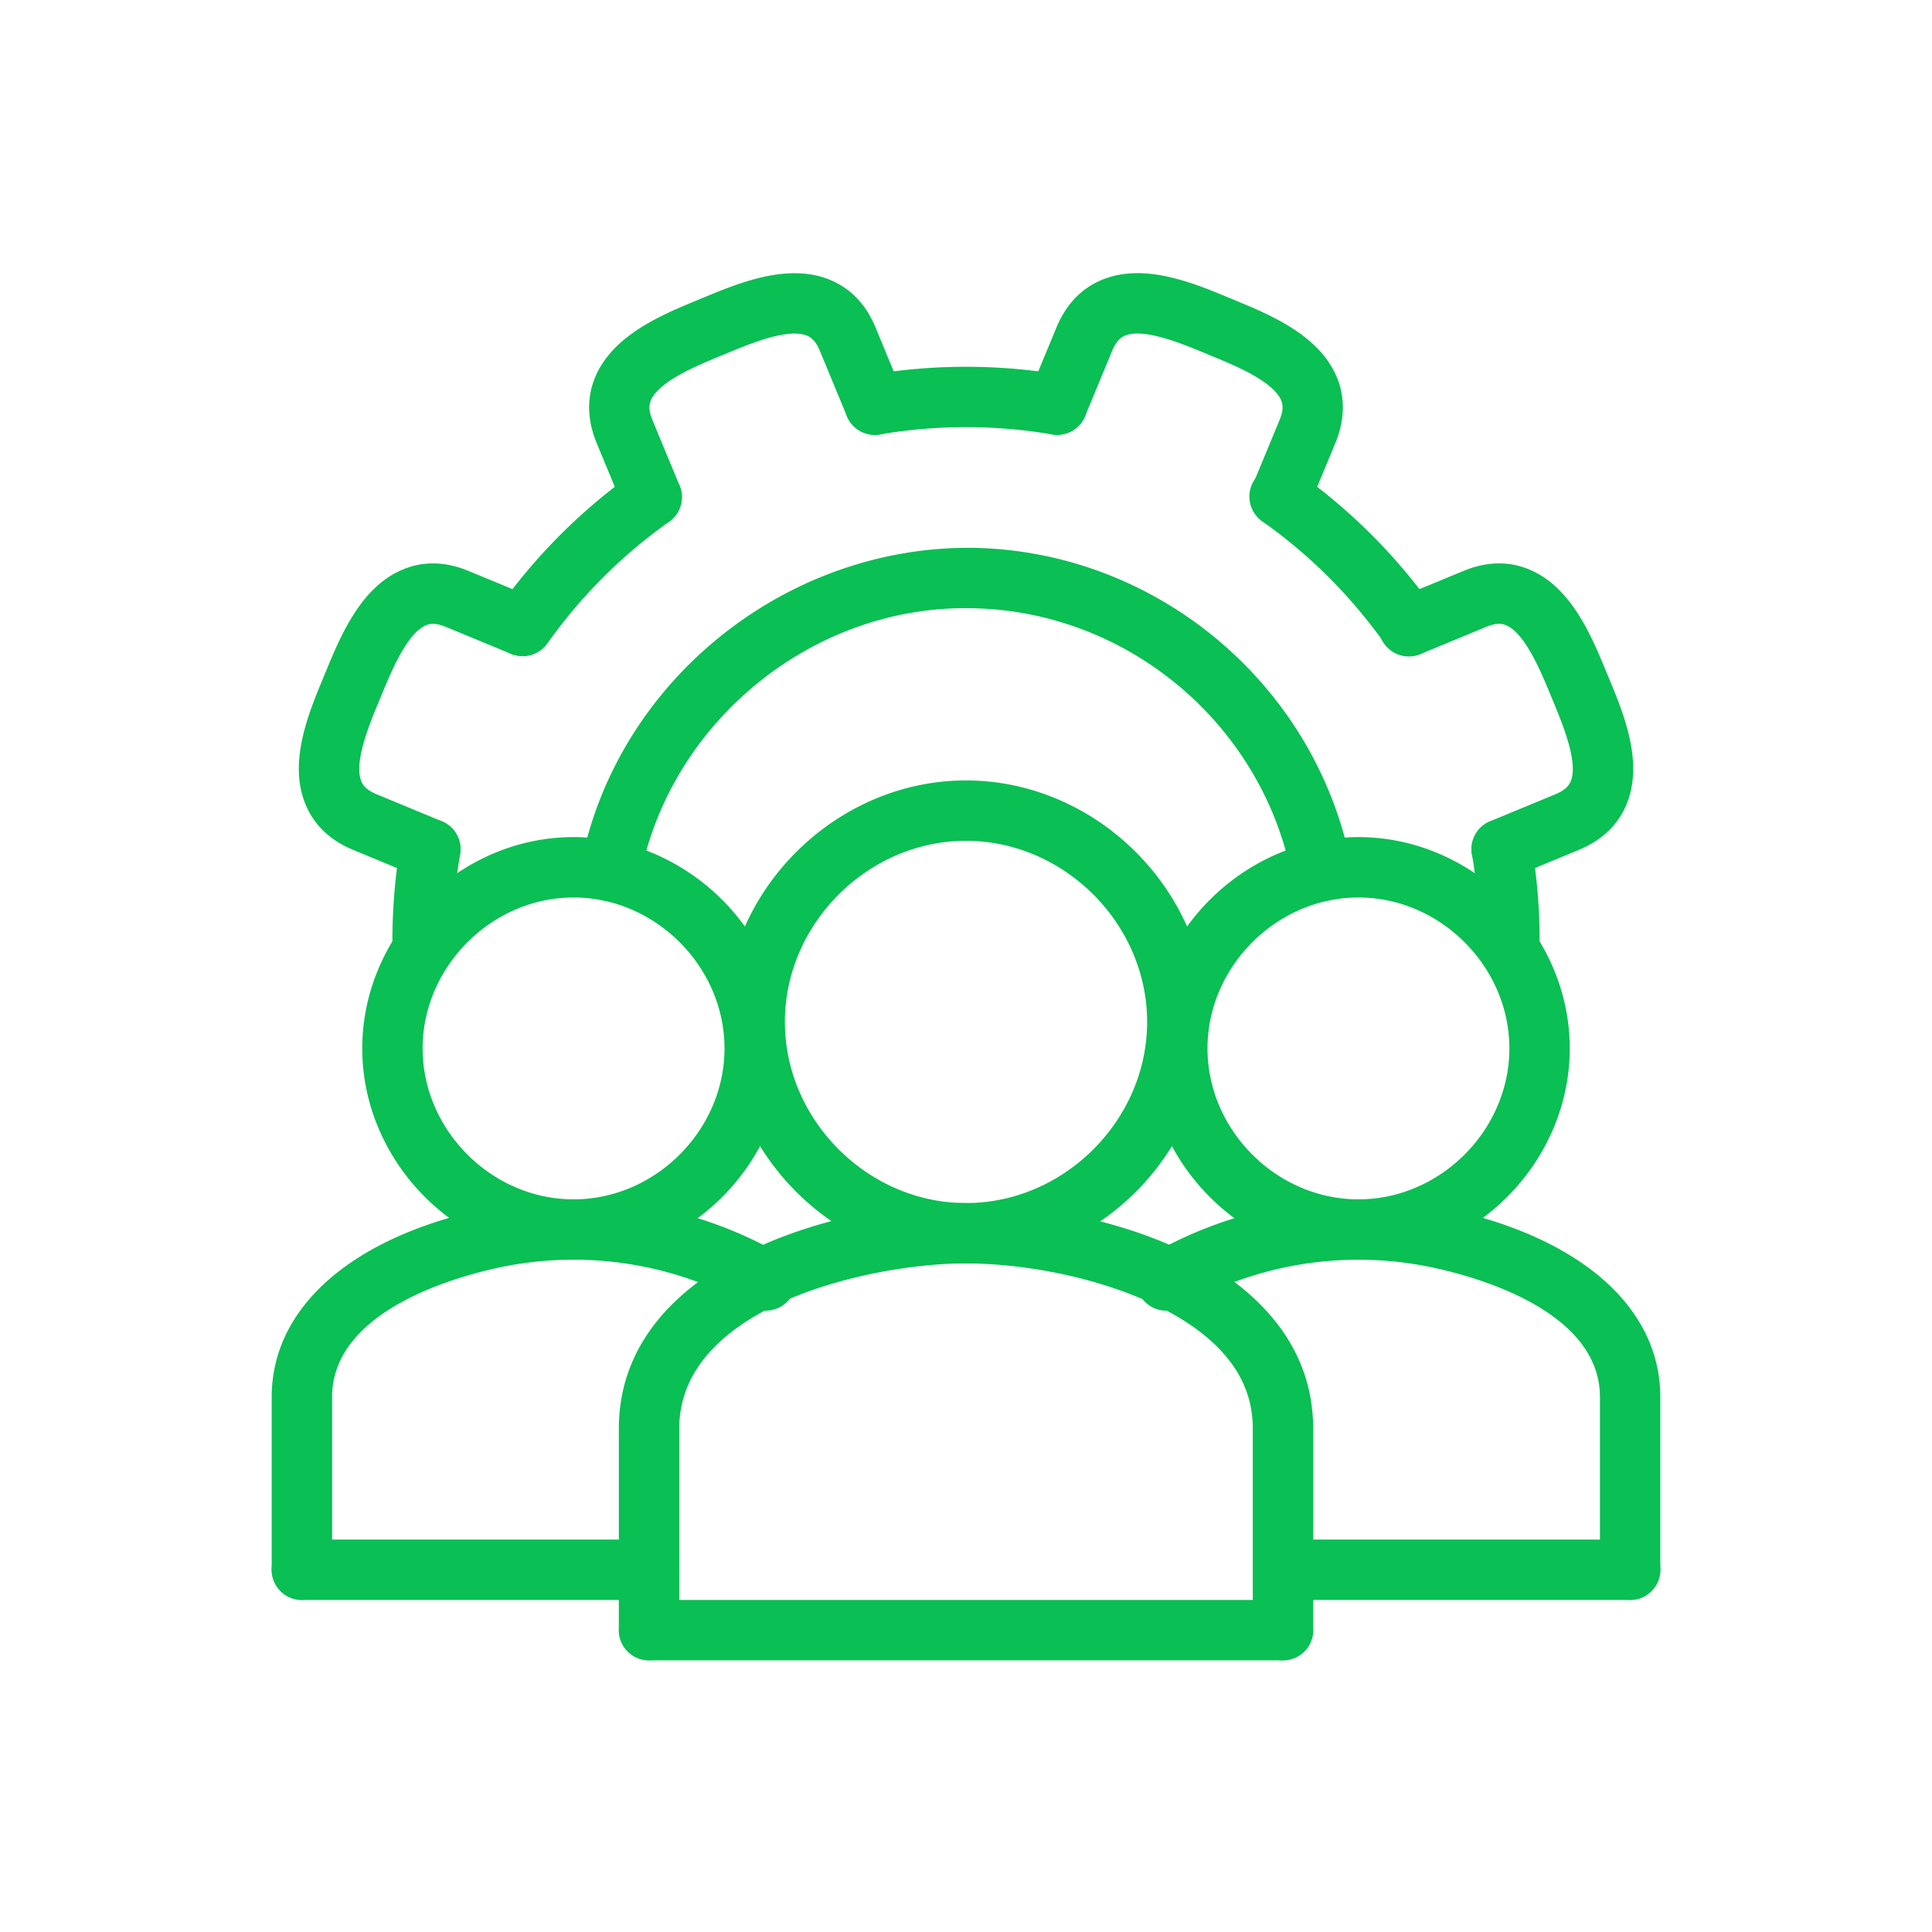 <svg xmlns="http://www.w3.org/2000/svg" version="1.1" xmlns:xlink="http://www.w3.org/1999/xlink" width="512" height="512" x="0" y="0" viewBox="0 0 64 64" style="enable-background:new 0 0 512 512" xml:space="preserve" class=""><g><path d="M32 41.853c-4.336 0-8-3.663-8-8s3.664-8 8-8 8 3.663 8 8-3.664 8-8 8zm0-14c-3.252 0-6 2.748-6 6s2.748 6 6 6 6-2.748 6-6-2.748-6-6-6zM42.5 55h-21a1 1 0 1 1 0-2h21a1 1 0 1 1 0 2z" fill="#0abf53" opacity="1" data-original="#000000"></path><path d="M42.5 55a1 1 0 0 1-1-1v-6.673c0-1.041-.393-1.936-1.201-2.735-1.828-1.809-5.54-2.74-8.319-2.74l-.126.001c-3.052.032-9.354 1.412-9.354 5.475V54a1 1 0 1 1-2 0v-6.673c0-5.359 6.952-7.429 11.334-7.475 2.368.008 7.173.646 9.873 3.318 1.19 1.178 1.793 2.576 1.793 4.156V54a1 1 0 0 1-1 1zM45 41.73c-3.794 0-7-3.206-7-7s3.206-7 7-7 7 3.206 7 7-3.206 7-7 7zm0-12c-2.71 0-5 2.29-5 5s2.29 5 5 5 5-2.29 5-5-2.29-5-5-5z" fill="#0abf53" opacity="1" data-original="#000000"></path><path d="M54 53H42.5a1 1 0 1 1 0-2H54a1 1 0 1 1 0 2z" fill="#0abf53" opacity="1" data-original="#000000"></path><path d="M54 53a1 1 0 0 1-1-1v-5.72c0-2.934-4.307-4.04-5.627-4.31a11.84 11.84 0 0 0-8.227 1.309 1 1 0 1 1-.989-1.738 13.823 13.823 0 0 1 9.616-1.529C52.298 40.935 55 43.278 55 46.28V52a1 1 0 0 1-1 1zM19 41.73c-3.794 0-7-3.206-7-7s3.206-7 7-7 7 3.206 7 7-3.206 7-7 7zm0-12c-2.71 0-5 2.29-5 5s2.29 5 5 5 5-2.29 5-5-2.29-5-5-5zM21.5 53H10a1 1 0 1 1 0-2h11.5a1 1 0 1 1 0 2z" fill="#0abf53" opacity="1" data-original="#000000"></path><path d="M10 53a1 1 0 0 1-1-1v-5.72c0-3.002 2.702-5.346 7.228-6.269a13.818 13.818 0 0 1 9.616 1.529 1 1 0 1 1-.989 1.738 11.844 11.844 0 0 0-8.227-1.309C15.307 42.24 11 43.347 11 46.28V52a1 1 0 0 1-1 1zM46.684 21.738a.997.997 0 0 1-.817-.422 16.944 16.944 0 0 0-4.034-4.034 1 1 0 1 1 1.156-1.631 18.928 18.928 0 0 1 4.509 4.509 1 1 0 0 1-.814 1.578zM35.021 14.405c-.056 0-.112-.005-.168-.014a16.973 16.973 0 0 0-5.706 0 1 1 0 0 1-.335-1.972 19.008 19.008 0 0 1 6.376 0 1 1 0 0 1-.167 1.986zM17.316 21.738a1 1 0 0 1-.815-1.579 18.928 18.928 0 0 1 4.509-4.509.999.999 0 1 1 1.156 1.631 16.962 16.962 0 0 0-4.034 4.034.993.993 0 0 1-.816.423z" fill="#0abf53" opacity="1" data-original="#000000"></path><path d="M49.745 29.13a1 1 0 0 1-.383-1.924l2.171-.899c.349-.145.452-.312.499-.425.259-.627-.272-1.904-.589-2.668l-.084-.203c-.315-.763-.843-2.04-1.469-2.299-.112-.047-.303-.093-.653.052l-2.172.898a1 1 0 1 1-.764-1.848l2.171-.898c.765-.318 1.5-.336 2.184-.052 1.392.577 2.062 2.199 2.551 3.383l.083.199c.492 1.185 1.167 2.807.59 4.2-.283.684-.815 1.191-1.582 1.508l-2.17.899a1 1 0 0 1-.383.077zM14.255 29.13a.993.993 0 0 1-.382-.076l-2.171-.899c-.766-.316-1.298-.824-1.581-1.508-.577-1.394.098-3.016.59-4.2l.082-.198c.489-1.185 1.16-2.807 2.552-3.384.683-.285 1.417-.267 2.185.052l2.17.898a1.001 1.001 0 0 1-.764 1.848l-2.171-.898c-.35-.144-.54-.1-.653-.052-.626.259-1.154 1.537-1.469 2.3l-.084.202c-.317.764-.848 2.041-.589 2.668.047.113.15.28.499.425l2.171.899a1 1 0 0 1-.385 1.923zM21.589 17.467a.998.998 0 0 1-.924-.617l-.899-2.171c-.518-1.25-.225-2.442.825-3.358.743-.648 1.721-1.052 2.506-1.377l.203-.084c1.184-.491 2.807-1.162 4.197-.589.684.283 1.191.814 1.508 1.581l.899 2.171a1 1 0 0 1-1.848.766l-.899-2.171c-.145-.349-.312-.451-.425-.498-.624-.262-1.902.271-2.665.588l-.206.085c-.65.269-1.459.604-1.956 1.036-.458.399-.456.689-.292 1.085l.899 2.171a1 1 0 0 1-.923 1.382zM42.411 17.467a1 1 0 0 1-.923-1.383l.899-2.171c.164-.396.166-.686-.292-1.085-.496-.433-1.305-.768-1.956-1.036l-.206-.085c-.762-.316-2.037-.85-2.665-.588-.113.047-.281.149-.425.498l-.899 2.171a1 1 0 0 1-1.848-.766l.899-2.171c.317-.767.825-1.298 1.508-1.581 1.393-.575 3.014.098 4.197.589l.203.084c.786.325 1.763.729 2.506 1.377 1.049.916 1.342 2.108.825 3.358l-.899 2.171a1 1 0 0 1-.924.618z" fill="#0abf53" opacity="1" data-original="#000000"></path><path d="M14.001 32.411c-.545 0-.991-.438-1-.985a18.986 18.986 0 0 1 .268-3.464.999.999 0 0 1 1.154-.817.999.999 0 0 1 .818 1.153 17.028 17.028 0 0 0-.239 3.099 1 1 0 0 1-.985 1.015l-.016-.001zM49.999 32.411h-.015a1 1 0 0 1-.985-1.015 17.041 17.041 0 0 0-.239-3.099.998.998 0 0 1 .818-1.153.997.997 0 0 1 1.154.817c.194 1.143.284 2.308.268 3.464-.01.548-.456.986-1.001.986zM20.222 29.856a1.001 1.001 0 0 1-.983-1.192c1.189-6.108 6.791-10.596 13.009-10.516 6.084.111 11.347 4.534 12.512 10.516a1 1 0 0 1-1.963.383c-.986-5.062-5.438-8.804-10.585-8.898-5.254-.12-10.003 3.73-11.009 8.898a1 1 0 0 1-.981.809z" fill="#0abf53" opacity="1" data-original="#000000"></path></g></svg>